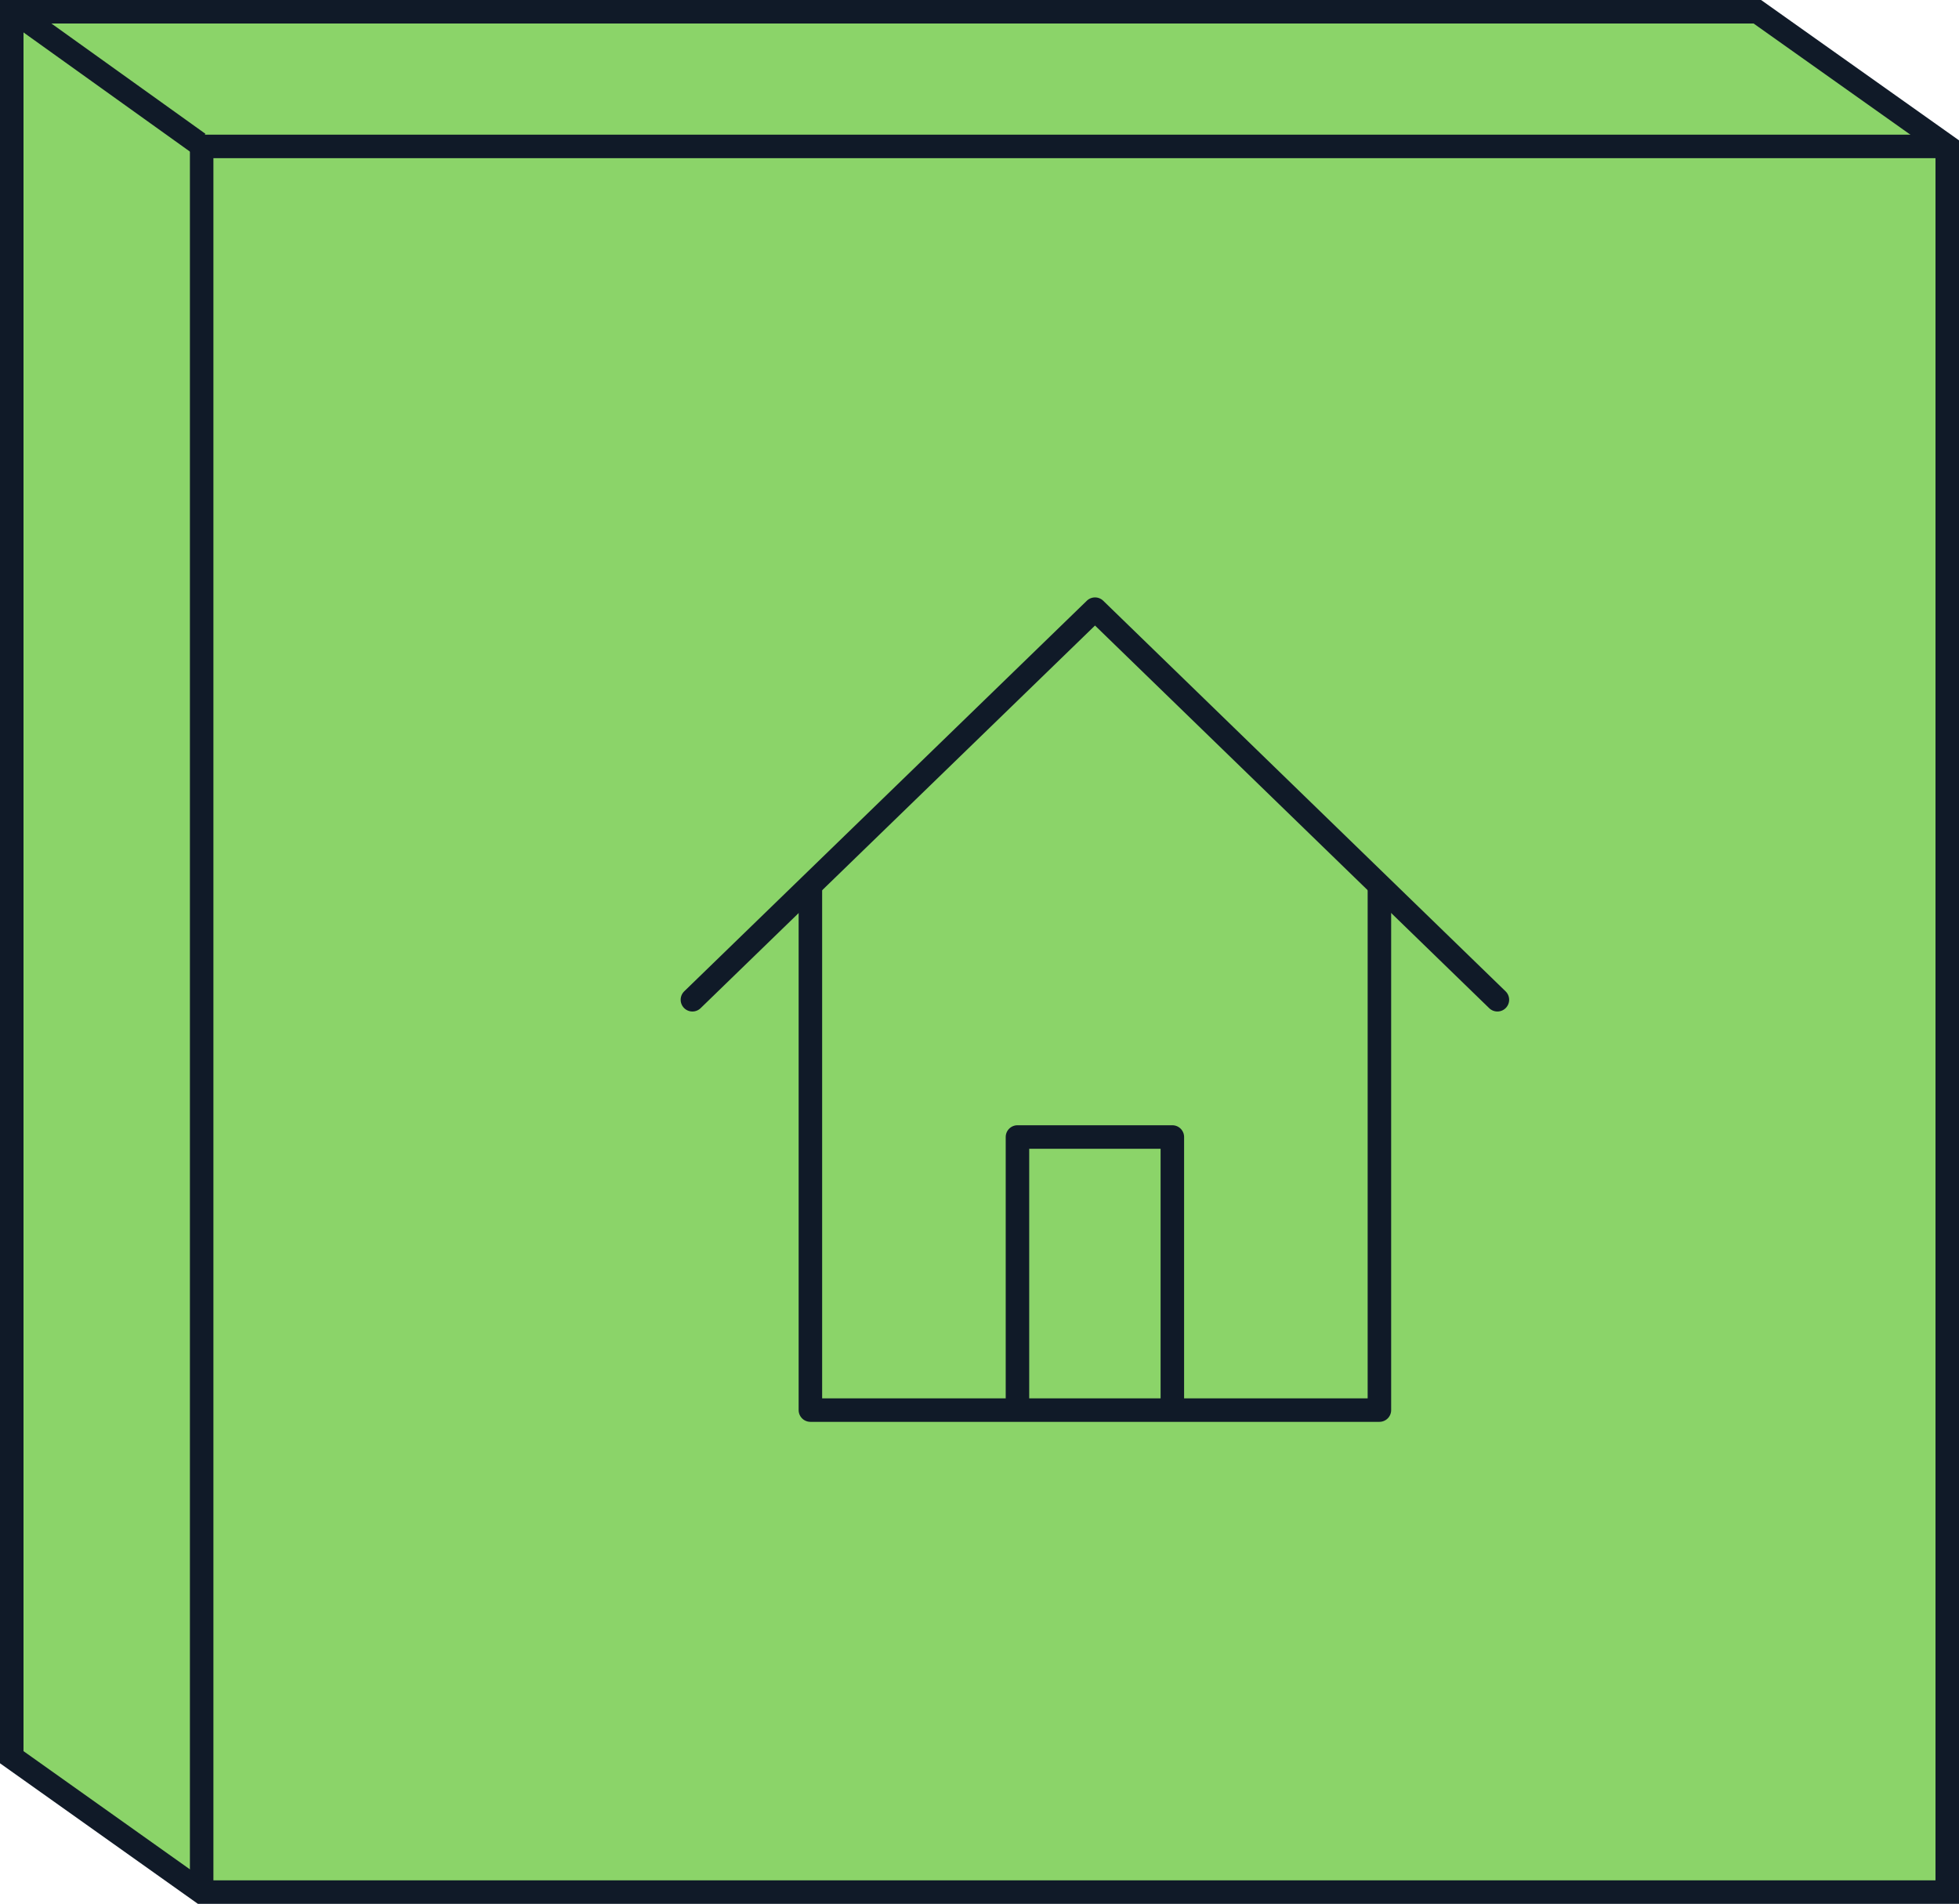 <?xml version="1.0" encoding="UTF-8"?> <svg xmlns="http://www.w3.org/2000/svg" id="Layer_2" viewBox="0 0 83.35 81.01"><defs><style>.cls-1{stroke-linecap:round;stroke-linejoin:round;}.cls-1,.cls-2{fill:none;stroke:#101a28;}.cls-3{fill:#8bd469;}.cls-2{stroke-miterlimit:10;}</style></defs><g id="Layer_10"><polygon class="cls-3" points="8.58 80.51 .5 74.77 .5 .5 74.77 .5 82.85 6.23 82.85 80.51 8.58 80.51"></polygon><polygon class="cls-2" points="8.58 80.51 .5 74.77 .5 .5 74.77 .5 82.85 6.23 82.85 80.51 8.58 80.51"></polygon><polyline class="cls-2" points="8.58 80.51 8.58 6.23 82.85 6.23"></polyline><line class="cls-2" x1="8.45" y1="6.1" x2=".63" y2=".5"></line><polyline class="cls-1" points="58.69 37.84 58.69 60 54.85 60 38.11 60 34.48 60 34.48 37.84"></polyline><polyline class="cls-1" points="29.46 42.54 46.59 25.92 63.71 42.54"></polyline><polyline class="cls-1" points="49.88 59.79 49.88 48.38 43.29 48.38 43.29 59.79"></polyline></g></svg> 
